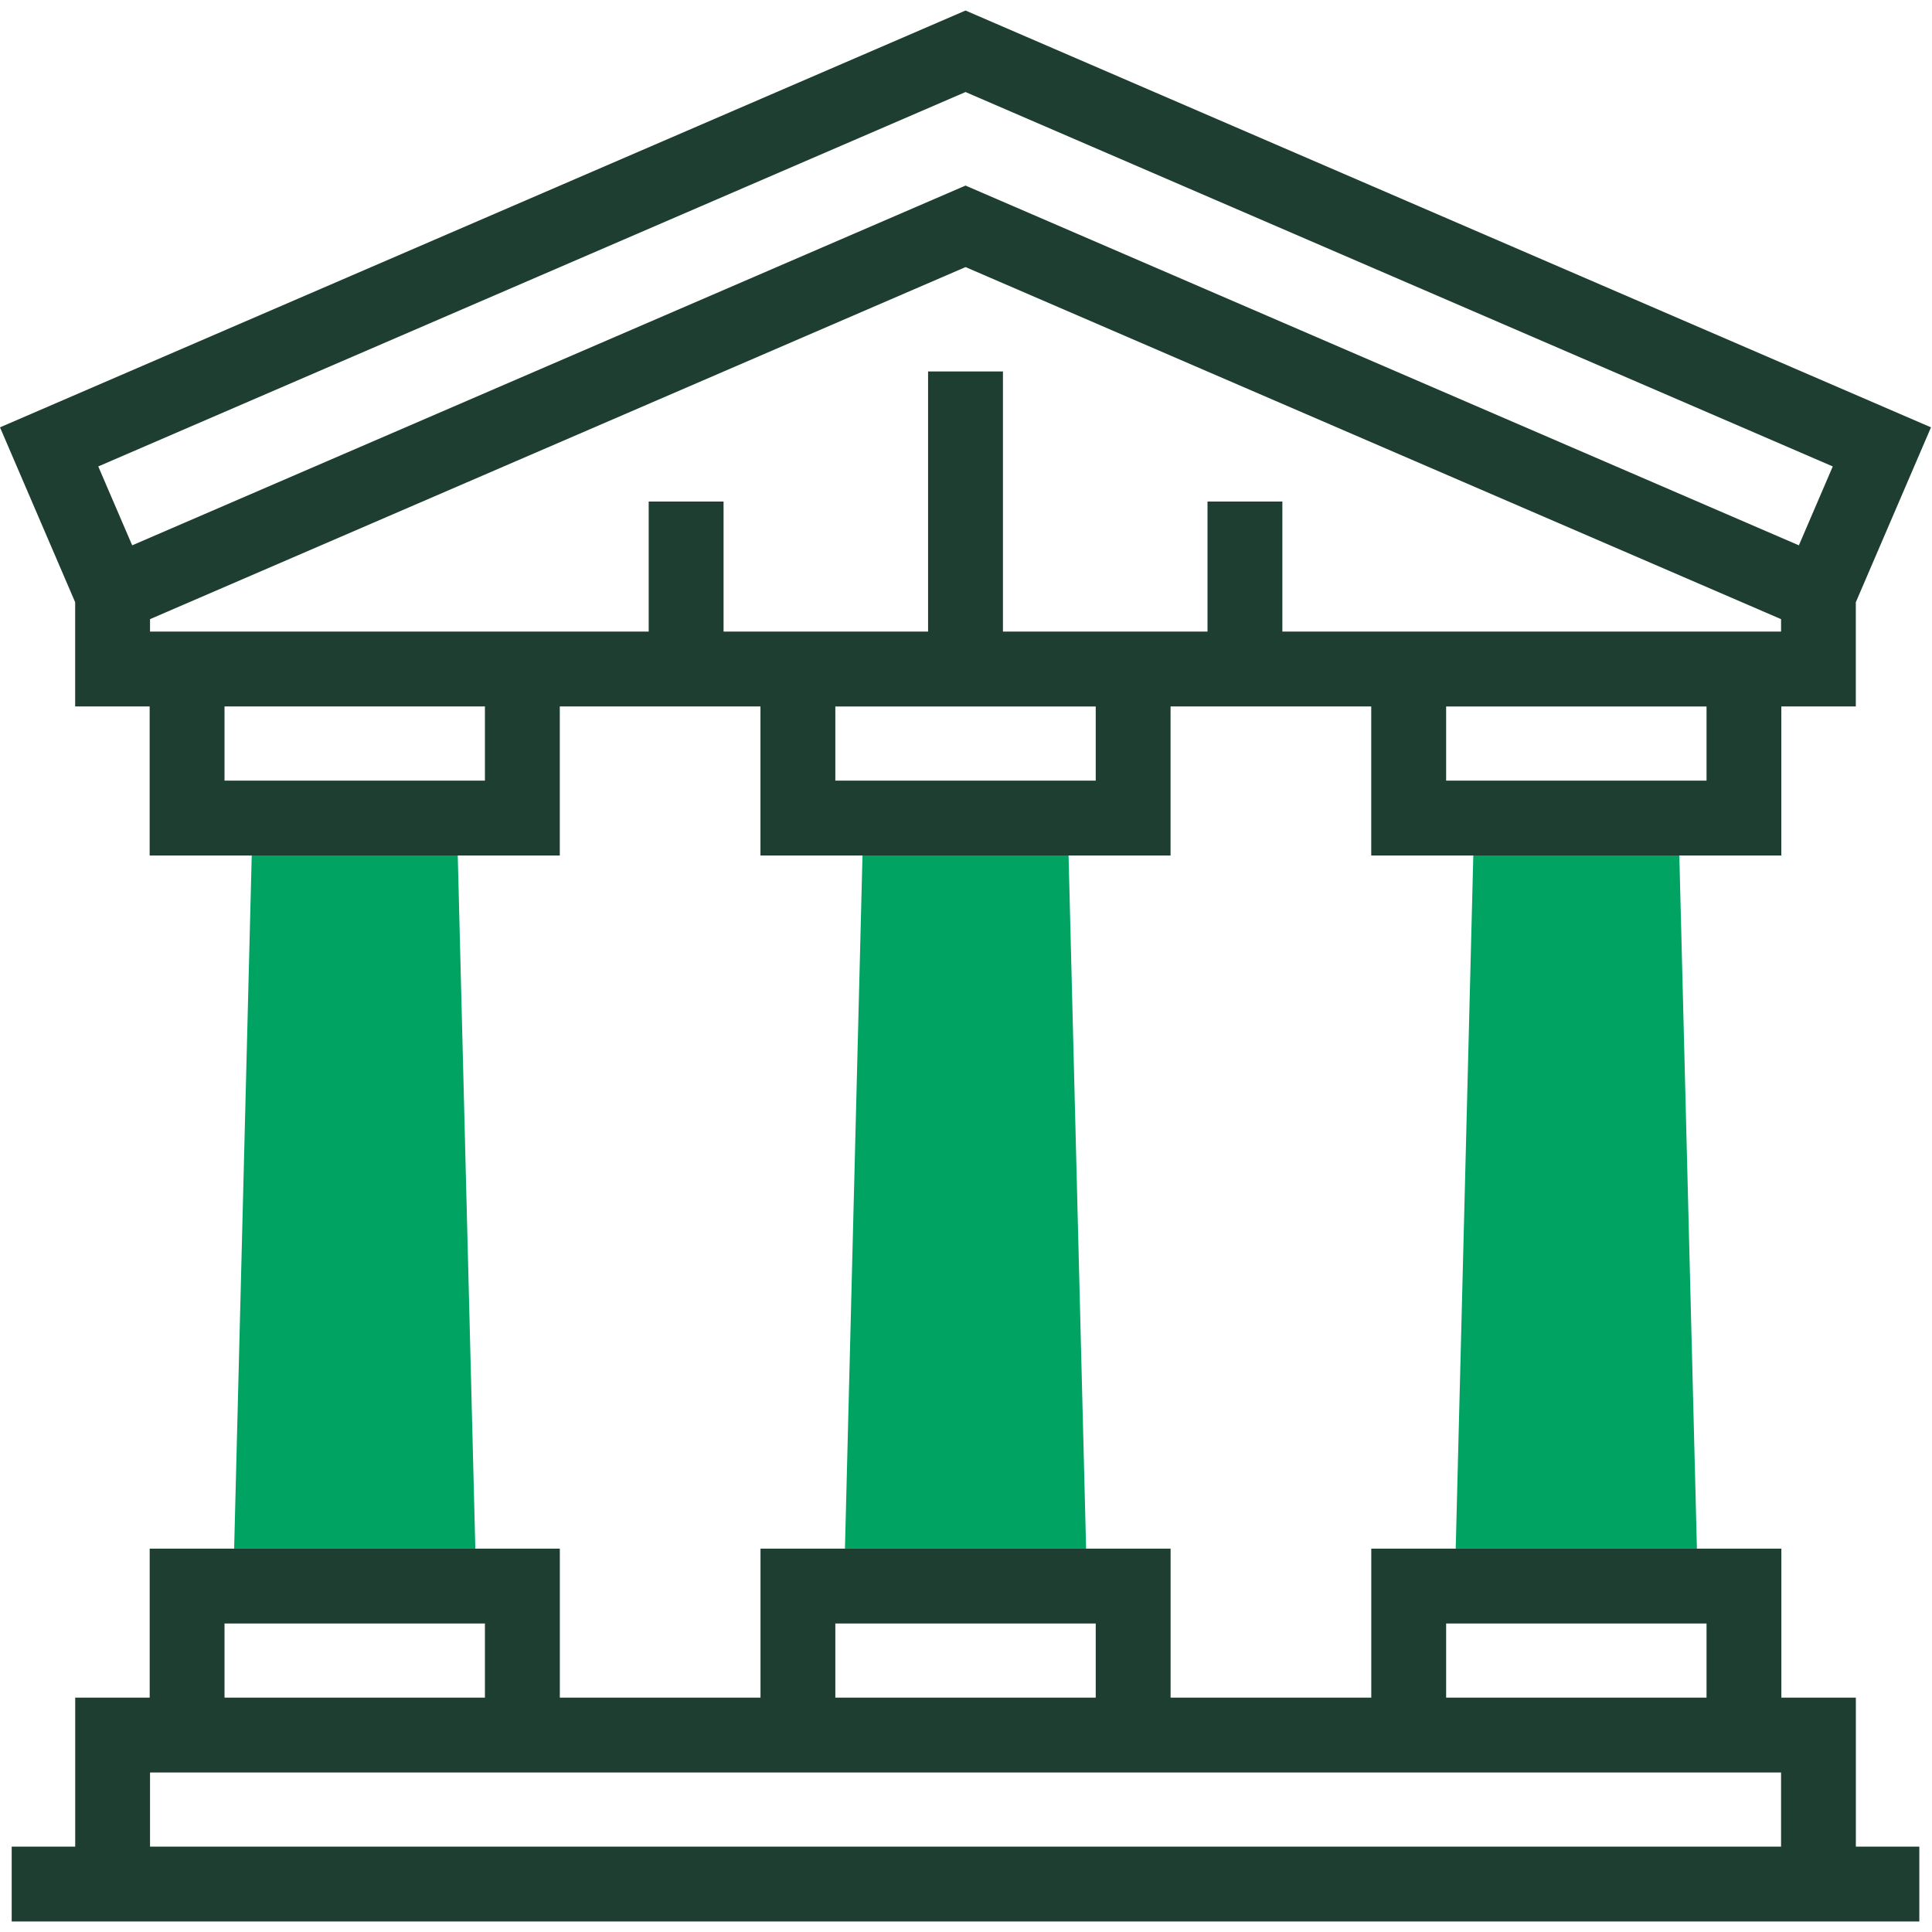 <?xml version="1.0" encoding="UTF-8"?> <svg xmlns="http://www.w3.org/2000/svg" id="Layer_2" viewBox="0 0 512 512"><defs><style>.cls-1{fill:none;}.cls-2{fill:#1d3e31;}.cls-3{fill:#00a362;}</style></defs><g id="Layer_2-2"><polygon class="cls-1" points="363.4 187.22 310.22 187.22 310.22 226.71 283.18 226.71 287.83 410.4 310.22 410.4 310.22 449.89 363.4 449.89 363.4 410.4 385.78 410.4 390.44 226.71 363.4 226.71 363.4 187.22"></polygon><polygon class="cls-1" points="201.53 226.71 201.53 187.22 148.35 187.22 148.35 226.71 121.31 226.71 125.97 410.4 148.35 410.4 148.35 449.89 201.53 449.89 201.53 410.4 223.92 410.4 228.57 226.71 201.53 226.71"></polygon><polygon class="cls-1" points="171.92 132.92 191.75 132.92 191.75 167.39 245.96 167.39 245.96 98.45 265.79 98.45 265.79 167.39 320 167.39 320 132.92 339.83 132.92 339.83 167.39 471.99 167.39 471.99 164.08 255.87 70.78 39.76 164.08 39.76 167.39 171.92 167.39 171.92 132.92"></polygon><rect class="cls-1" x="383.23" y="430.24" width="69.01" height="19.65"></rect><rect class="cls-1" x="39.76" y="469.72" width="432.24" height="19.65"></rect><rect class="cls-1" x="59.5" y="430.24" width="69.01" height="19.65"></rect><rect class="cls-1" x="221.37" y="430.24" width="69.01" height="19.65"></rect><rect class="cls-1" x="59.5" y="187.22" width="69.01" height="19.65"></rect><rect class="cls-1" x="221.37" y="187.22" width="69.01" height="19.65"></rect><polygon class="cls-1" points="255.87 49.18 476.72 144.52 485.71 123.61 255.87 24.39 26.04 123.61 35.03 144.52 255.87 49.18"></polygon><rect class="cls-1" x="383.23" y="187.22" width="69.01" height="19.65"></rect><polygon class="cls-3" points="390.44 226.71 385.78 410.4 449.7 410.4 445.04 226.71 390.44 226.71"></polygon><polygon class="cls-3" points="228.57 226.71 223.92 410.4 287.83 410.4 283.18 226.71 228.57 226.71"></polygon><polygon class="cls-3" points="121.31 226.71 66.71 226.71 62.05 410.4 125.97 410.4 121.31 226.71"></polygon><path class="cls-2" d="M363.4,410.4v39.49h-53.18v-39.49h-108.68v39.49h-53.18v-39.49H39.67v39.49h-19.74v39.49H3.1v19.84h505.54v-19.84h-16.82v-39.49h-19.74v-39.49h-108.68ZM221.37,430.24h69.01v19.65h-69.01v-19.65ZM59.5,430.24h69.01v19.65H59.5v-19.65ZM39.76,489.38v-19.65h432.24v19.65H39.76ZM452.25,449.89h-69.01v-19.65h69.01v19.65Z"></path><path class="cls-2" d="M148.35,226.71v-39.49h53.18v39.49h108.68v-39.49h53.18v39.49h108.68v-39.49h19.74v-27.62l19.92-46.35L255.87,2.79,0,113.25l19.92,46.35v27.62h19.74v39.49h108.68ZM39.76,167.39v-3.31l216.12-93.3,216.12,93.3v3.3h-132.16v-34.47h-19.84v34.47h-54.21v-68.94h-19.84v68.94h-54.2v-34.47h-19.84v34.47H39.76ZM290.38,206.88h-69.01v-19.65h69.01v19.65ZM452.25,206.88h-69.01v-19.65h69.01v19.65ZM255.87,24.39l229.83,99.22-8.98,20.91L255.87,49.18,35.03,144.52l-8.99-20.91L255.87,24.39ZM59.5,187.22h69.01v19.65H59.5v-19.65Z"></path><rect class="cls-1" width="512" height="512"></rect></g></svg> 